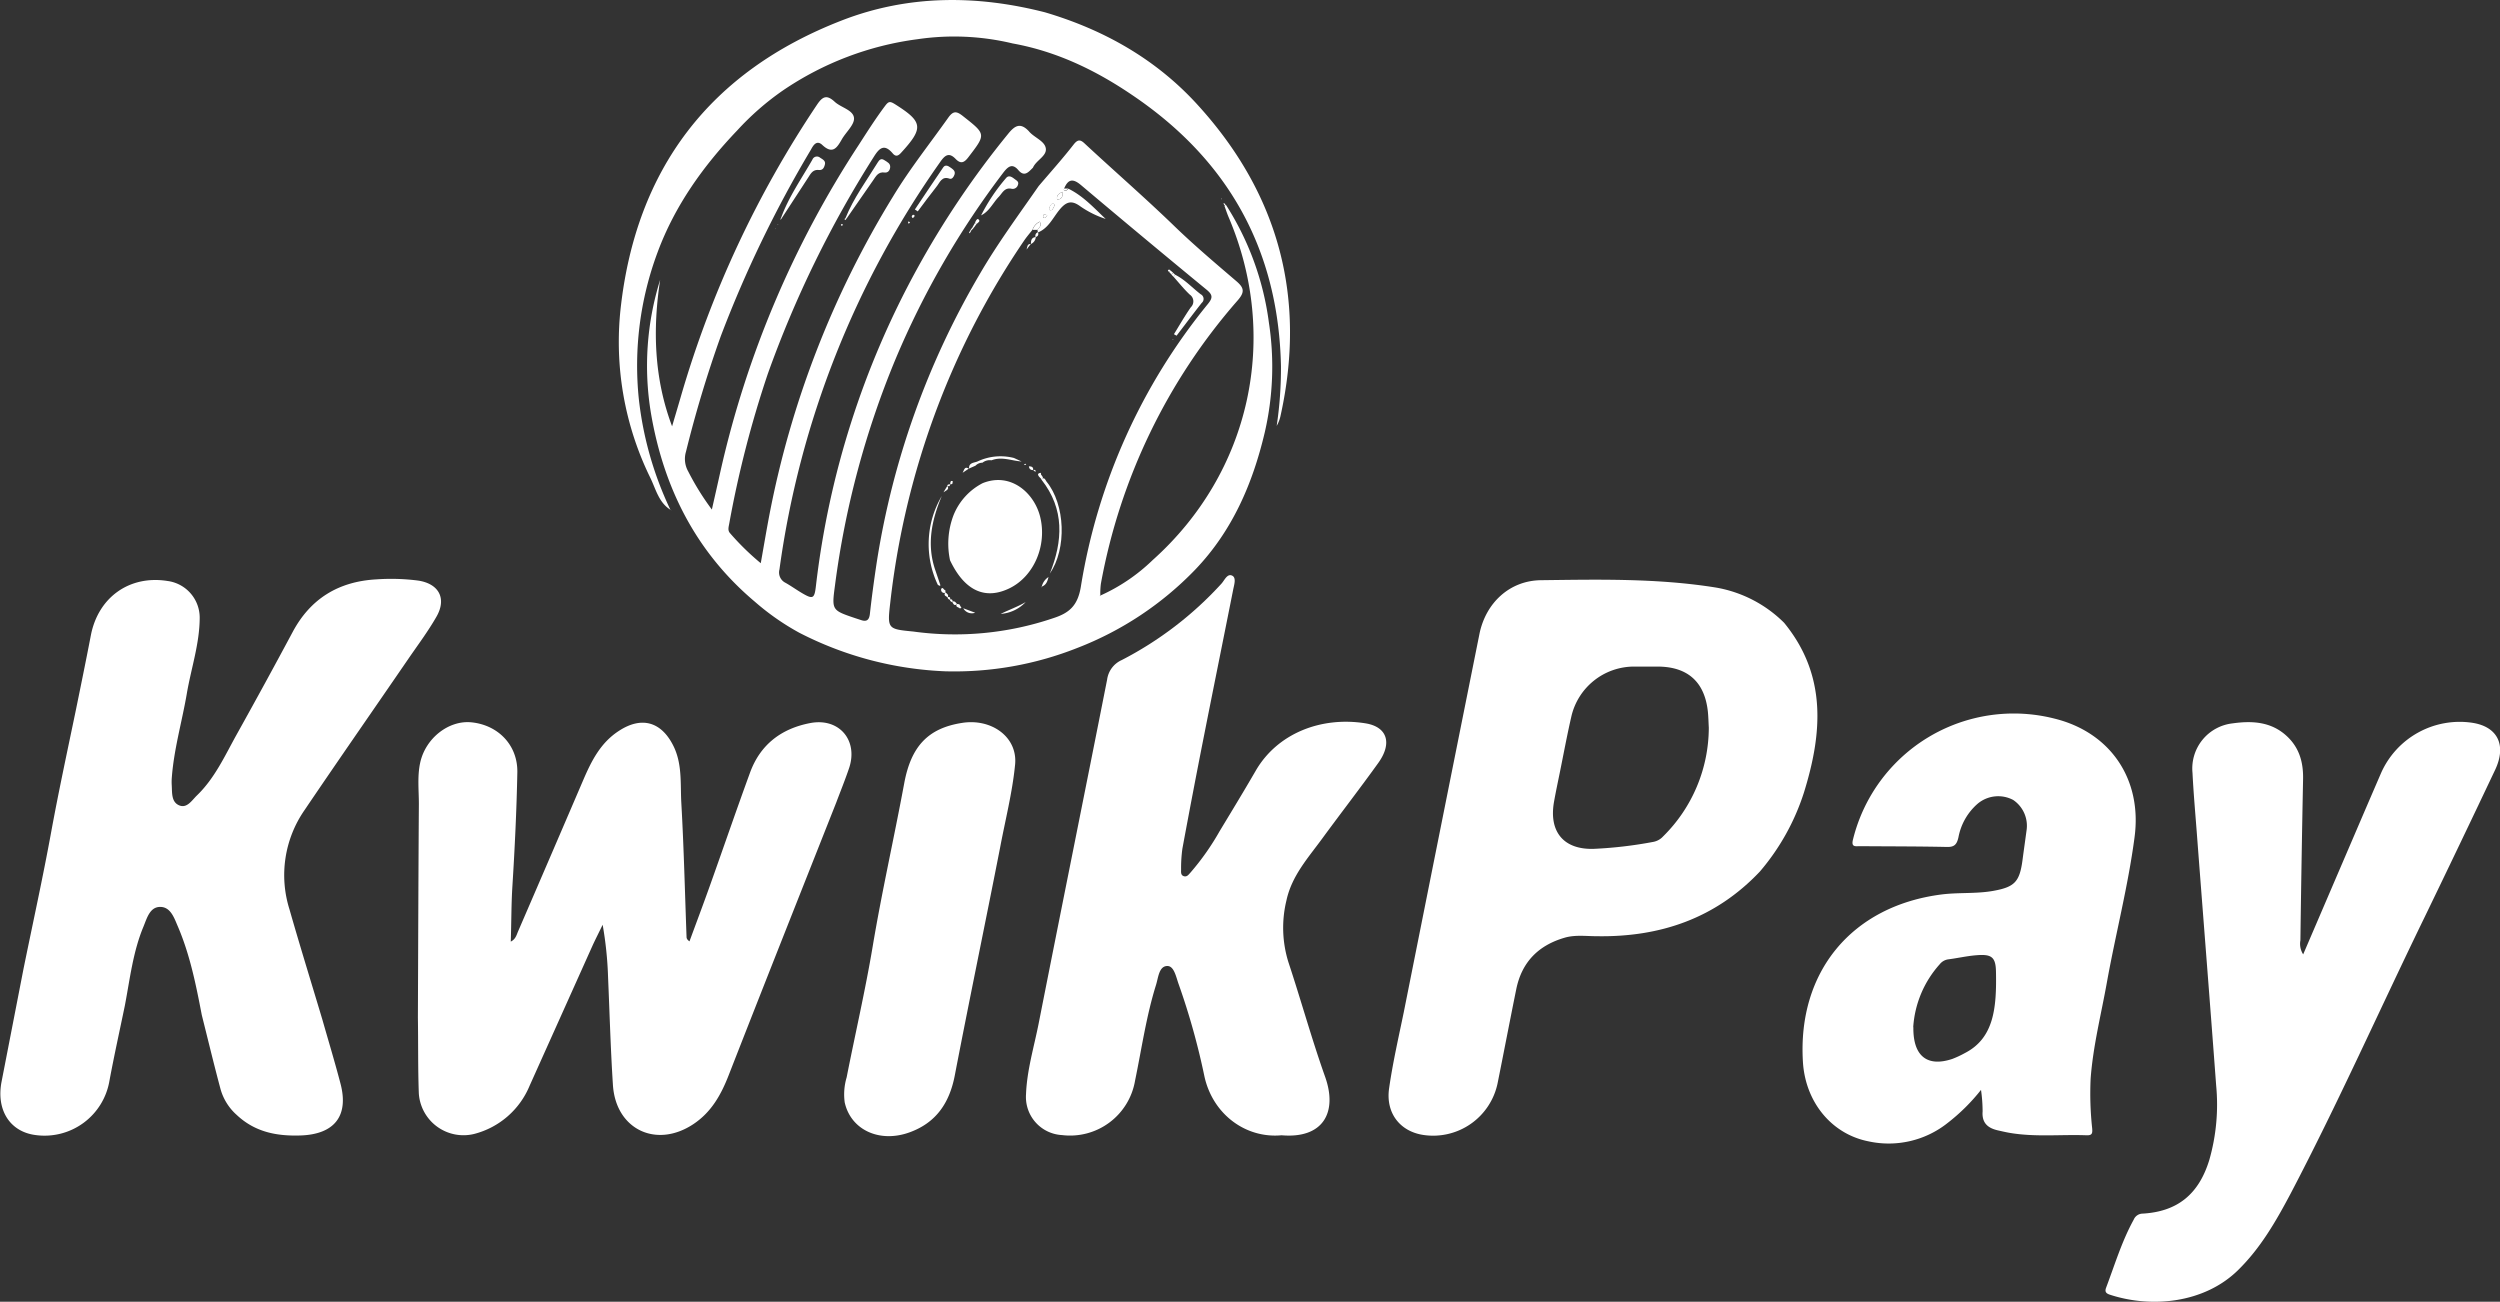 <svg viewBox="0 0 513.4 267.33" xmlns="http://www.w3.org/2000/svg" data-name="Layer 1" id="Layer_1"><rect x="0" y="0" width="513.4" height="267.33" fill="#333333" stroke="none"/><defs><style>.cls-1{fill:#fff;}</style></defs><title>kwikpay</title><path transform="translate(-7.18 -15.45)" d="M368.58,194.44c-9.1,9.61-20.47,13.49-33.49,13.27-2.2,0-4.45-.32-6.6.31-5.38,1.57-8.81,5-9.94,10.62-1.3,6.41-2.53,12.84-3.82,19.25a13.52,13.52,0,0,1-15.34,10.62c-4.74-.75-7.68-4.53-6.94-9.59.75-5.22,1.93-10.38,3-15.56q7.75-38.85,15.54-77.68c1.28-6.41,6.2-11,12.63-11.08,12-.15,24-.41,35.95,1.51a26.12,26.12,0,0,1,14,7.24c8.82,10.77,7.86,22.68,4.05,34.91A46.94,46.94,0,0,1,368.58,194.44ZM358.1,164.91c-.06-1.1-.08-2.21-.19-3.3-.64-6.06-4.08-9.2-10.16-9.27-1.73,0-3.47,0-5.21,0a13.22,13.22,0,0,0-12.65,10.18c-.87,3.77-1.57,7.56-2.34,11.35-.42,2.08-.87,4.17-1.24,6.26-1.08,6.15,2,9.83,8.16,9.64a86.48,86.48,0,0,0,12.22-1.43,3.61,3.61,0,0,0,2-1.1A31.46,31.46,0,0,0,358.1,164.91Z" class="cls-1"></path><path transform="translate(-7.18 -15.45)" d="M480.16,211.44l13-30.3c1-2.31,2-4.64,3-6.95a17.66,17.66,0,0,1,18.73-10.31c5.18.79,7.09,4.56,4.7,9.65Q512.35,188.82,505,204c-9.17,18.85-17.68,38-27.43,56.59-3,5.65-6.14,11.15-10.81,15.72-6.89,6.75-17.72,7.85-26.35,5-.78-.27-1-.63-.73-1.39,1.78-4.71,3.23-9.56,5.68-14a2,2,0,0,1,1.81-1.24c7.2-.41,11.58-4,13.73-11.08a41.35,41.35,0,0,0,1.39-15.25c-1.29-17.4-2.68-34.8-4-52.2-.31-4-.66-8-.86-12A9.32,9.32,0,0,1,465.67,164c4-.56,7.92-.36,11.13,2.62,2.56,2.37,3.4,5.37,3.34,8.77q-.33,16.58-.55,33.17A4,4,0,0,0,480.16,211.44Z" class="cls-1"></path><path transform="translate(-7.18 -15.45)" d="M414,239.27a39.73,39.73,0,0,1-6.84,6.78,19.44,19.44,0,0,1-16.3,3.78c-7.59-1.51-12.93-8.1-13.43-16.28-1.15-18.56,10.07-32.05,28.45-34.41,3.54-.45,7.11-.11,10.63-.74,4.36-.78,5.4-1.83,6-6.23.26-2,.56-4.06.83-6.1a6.4,6.4,0,0,0-2.73-6.34,6.56,6.56,0,0,0-7.32.79,12.08,12.08,0,0,0-3.92,6.86c-.34,1.53-.87,2.06-2.46,2-5.93-.13-11.86-.11-17.78-.16-.92,0-1.86.27-1.4-1.45a34,34,0,0,1,41.43-24.73c11.43,2.85,18,12.46,16.36,24.43-1.32,10-3.88,19.8-5.67,29.73-1.18,6.59-2.85,13.1-3.34,19.81a66.38,66.38,0,0,0,.32,10.17c.08,1,0,1.46-1.18,1.41-5.2-.19-10.43.39-15.61-.47-.86-.14-1.7-.34-2.55-.53-2.08-.47-3.35-1.52-3.16-3.92A31.8,31.8,0,0,0,414,239.27Zm-13.89-12.86c-.08,6,2.91,8.2,8,6.5a19.93,19.93,0,0,0,2.57-1.2c6-3.07,6.55-9.31,6.39-16.82-.07-3-1-3.54-4.16-3.26-1.88.16-3.74.59-5.62.83a2.7,2.7,0,0,0-1.76,1A21.39,21.39,0,0,0,400.08,226.41Z" class="cls-1"></path><path transform="translate(-7.18 -15.45)" d="M12,214.45c1.92-9.43,4-18.84,5.72-28.3,1.52-8.26,3.29-16.46,5-24.69,1.06-5.18,2.12-10.36,3.12-15.55,1.51-7.81,7.94-12.39,15.74-11.15a7.6,7.6,0,0,1,6.61,7.49c0,5.41-1.8,10.56-2.68,15.84-1,5.75-2.65,11.38-3.06,17.22a11.37,11.37,0,0,0,0,1.43c.09,1.56-.1,3.48,1.61,4.13,1.52.57,2.49-1,3.49-2,3.74-3.57,5.81-8.24,8.27-12.65q5.82-10.44,11.47-21c3.69-6.9,9.5-10.37,17.19-10.79a43.39,43.39,0,0,1,8.52.24c4.28.62,6,3.66,3.78,7.48-1.68,2.93-3.72,5.66-5.64,8.45-7.13,10.4-14.34,20.75-21.41,31.2a23.43,23.43,0,0,0-3.11,20.37c2.17,7.59,4.51,15.13,6.77,22.69,1.25,4.38,2.57,8.74,3.72,13.14,1.75,6.67-1.31,10.4-8.22,10.63-4.94.16-9.36-.71-13.09-4.21a11.09,11.09,0,0,1-3.32-5.27c-1.36-5.06-2.58-10.16-3.86-15.25-1.2-6.26-2.45-12.51-5-18.39-.72-1.69-1.49-3.92-3.69-3.81-2,.1-2.59,2.34-3.27,4-2.18,5.2-2.79,10.79-3.84,16.26-1.06,5.14-2.2,10.26-3.16,15.42a13.52,13.52,0,0,1-15.14,11.17c-5.31-.66-8.18-5.17-7-11.06Z" class="cls-1"></path><path transform="translate(-7.18 -15.45)" d="M93,224.41c.06-14.61.1-29.23.2-43.84,0-2.83-.34-5.69.27-8.49,1.1-5.05,5.88-8.77,10.55-8.29,5.51.57,9.51,4.73,9.4,10.29-.15,7.72-.52,15.45-1,23.16-.25,3.79-.21,7.56-.35,11.58,1-.49,1.19-1.37,1.49-2.07q6.72-15.54,13.39-31.1c1.69-3.93,3.55-7.67,7.35-10.12,4.6-3,8.63-1.91,11.12,3,1.92,3.77,1.45,7.89,1.68,11.86.52,9.14.73,18.29,1.07,27.44,0,.28.07.56.6.94,1.4-3.8,2.83-7.6,4.19-11.42,2.76-7.73,5.42-15.5,8.24-23.21,2.1-5.77,6.41-9.06,12.36-10.2s9.89,3.54,8,9.22c-.81,2.4-1.76,4.74-2.65,7.1-7.38,18.66-14.79,37.31-22.09,56-1.56,4-3.53,7.54-7.19,10-7.63,5.12-16,1.15-16.58-8-.48-7.4-.68-14.82-1-22.22a75.19,75.19,0,0,0-1.11-10.68c-.66,1.37-1.35,2.72-2,4.11q-6.5,14.48-13,28.95a16.87,16.87,0,0,1-11.4,9.9A9.19,9.19,0,0,1,93.19,240C93,234.83,93.08,229.62,93,224.41Z" class="cls-1"></path><path transform="translate(-7.18 -15.45)" d="M270.36,248.59c-7.36.69-14.11-4.31-15.83-12.05a145.09,145.09,0,0,0-5.28-18.92c-.53-1.44-.93-3.8-2.34-3.79-1.74,0-1.86,2.43-2.34,3.92-2,6.42-2.94,13.09-4.3,19.65a13.54,13.54,0,0,1-15,11.15,7.83,7.83,0,0,1-7.39-8.31c.18-5,1.65-9.79,2.61-14.66,4.64-23.53,9.4-47.05,14.05-70.58a5.14,5.14,0,0,1,3-4A73,73,0,0,0,258,135.33c.64-.69,1.2-2.17,2.23-1.66.88.44.39,1.87.2,2.85-2.06,10.37-4.16,20.73-6.21,31.11q-2.17,11-4.22,22.08a28.62,28.62,0,0,0-.27,4.25c0,.52-.12,1.21.55,1.42s1-.34,1.38-.74a52.08,52.08,0,0,0,6-8.53c2.49-4.12,5-8.24,7.41-12.41,4.41-7.59,13.33-11.17,22.51-9.71,4.5.72,5.56,4.07,2.65,8.13-3.78,5.26-7.75,10.39-11.58,15.62-2.88,3.93-6.19,7.58-7.28,12.6a23.71,23.71,0,0,0,.44,12.83c2.58,7.79,4.76,15.72,7.51,23.45C281.92,244,278.8,249.32,270.36,248.59Z" class="cls-1"></path><path transform="translate(-7.18 -15.45)" d="M201.32,153.31a71.67,71.67,0,0,1-30-7.92,50.94,50.94,0,0,1-9.11-6.36c-12.07-10.16-18.72-23.34-21.34-38.66a59.3,59.3,0,0,1,1.88-27.46C141.2,83.1,141.49,93.14,145.2,103c.62-2.12,1.26-4.24,1.87-6.36A215.27,215.27,0,0,1,174.93,37c1.15-1.73,2-2.17,3.63-.68,1.3,1.23,3.85,1.7,4,3.37.11,1.38-1.66,2.89-2.51,4.39-1,1.76-1.9,3.11-4,1.14-1.21-1.13-1.9.16-2.36,1A243.65,243.65,0,0,0,155.2,84.49a242.52,242.52,0,0,0-7.15,23.73,5.21,5.21,0,0,0,.47,4.06,54.11,54.11,0,0,0,4.85,7.81c.65-2.89,1.22-5.38,1.77-7.88a204,204,0,0,1,28.39-67c1.74-2.7,3.46-5.41,5.4-8,.71-.95,1-1,2-.39,5.78,3.64,6,4.88,1.3,10-.6.67-1.11.86-1.73.12-1.71-2-2.72-1.14-3.87.71a223.44,223.44,0,0,0-21.78,44.59,217.93,217.93,0,0,0-7.94,30.88c-.12.63-.3,1.27.18,1.81a53.13,53.13,0,0,0,6.32,6.18c.63-3.54,1.16-6.71,1.76-9.86a195.13,195.13,0,0,1,25.4-65.44c3.44-5.69,7.55-10.84,11.37-16.23,1-1.38,1.67-1.33,2.95-.32,4.81,3.79,4.81,3.71,1.13,8.51-.9,1.18-1.6,1.35-2.61.3-1.33-1.36-2.14-.79-3.11.59a189.37,189.37,0,0,0-33.05,83.73,2.37,2.37,0,0,0,1.25,2.75c1.17.66,2.26,1.45,3.42,2.13,2.21,1.29,2.52,1.13,2.82-1.5a177.87,177.87,0,0,1,20.71-65,182.51,182.51,0,0,1,18.78-27.86c1.44-1.78,2.55-2.27,4.21-.54,1.07,1.33,3.29,2,3.51,3.57s-2,2.42-2.64,3.94c-.89.87-1.74,2-3,.51s-2.15-.72-3.12.55a175.28,175.28,0,0,0-22.09,38.23,182,182,0,0,0-12.45,46.52c-.68,5.08-.66,5.08,4.2,6.72l1.13.37c1.18.41,1.7,0,1.84-1.26.37-3.37.83-6.73,1.33-10.08a167.55,167.55,0,0,1,21.33-59.87c3.63-6.22,7.9-12,12-17.91,2.4-2.82,4.89-5.59,7.17-8.52.84-1.07,1.37-1.06,2.23-.26,6,5.58,12.24,11,18.13,16.68,4.18,4.07,8.65,7.85,13.08,11.64,1.6,1.37,1.74,2.24.26,3.94a121.3,121.3,0,0,0-28.09,58.17,15.29,15.29,0,0,0-.12,2.35l-.16.22.22-.15a37.56,37.56,0,0,0,10.68-7.25c20.12-18,26.2-45.7,15.56-70.55-.3-.72-.54-1.47-.81-2.21l.27-.26a58.92,58.92,0,0,1,8.86,24.24,59.86,59.86,0,0,1-.86,22.59c-2.48,10.51-6.67,20.2-14.25,28.12a67.3,67.3,0,0,1-24.28,16.12A68.54,68.54,0,0,1,201.32,153.31ZM219.2,62.65c-.58.74-1.2,1.46-1.73,2.24a163.47,163.47,0,0,0-14.94,27.17A165.4,165.4,0,0,0,190,139.25c-.62,5.37-.53,5.38,4.71,5.89a62.84,62.84,0,0,0,28.73-2.73c3.36-1.08,5.07-2.59,5.71-6.51a122.56,122.56,0,0,1,26.11-58.06c.95-1.18,1-1.79-.19-2.81q-13-10.69-25.86-21.54c-1.67-1.42-2.67-1.3-3.5.68-.1.24-.06.53.2.5s.48-.29.71-.45c3,1.47,5.22,3.93,7.62,6.19A19.94,19.94,0,0,1,229,57.8c-1.81-1.32-2.91-.89-4.25.74s-2.25,3.77-4.42,4.65l-.1-.53c.31-.48,1-.87.46-1.7A2.91,2.91,0,0,0,219.2,62.65Zm6.18-7.8c-.85.37-1.28.77-1.1,1.61C225.19,56.35,225.49,55.89,225.38,54.85Zm-2.14,3.7a3.26,3.26,0,0,0,.47-.84c.08-.36-.23-.61-.55-.36a1.93,1.93,0,0,0-.53,1C222.56,58.53,222.77,58.72,223.24,58.55Zm-1,1.12a2.26,2.26,0,0,0-.64-.18c-.08,0-.2.21-.22.34s.09.46.36.36S222,59.92,222.26,59.67Z" class="cls-1"></path><path transform="translate(-7.18 -15.45)" d="M215.64,172.47c-.56,5.74-2,11.32-3.07,17-3.06,15.63-6.31,31.22-9.32,46.86-1.08,5.58-3.79,9.64-9.2,11.63-6.22,2.3-12.15-.47-13.4-6.12a12.23,12.23,0,0,1,.4-5.15c1.77-9,3.84-17.89,5.35-26.91,1.88-11.22,4.4-22.3,6.47-33.47,1.41-7.61,4.9-11.31,11.85-12.4C210.75,162.93,216.2,166.78,215.64,172.47Z" class="cls-1"></path><path transform="translate(-7.18 -15.45)" d="M215.13,24.37a51.48,51.48,0,0,0-19.51-.87A63.75,63.75,0,0,0,168,34a55.68,55.68,0,0,0-9.43,8.24c-7,7.33-12.8,15.46-16.34,25a66.58,66.58,0,0,0-3.85,30.24,71.06,71.06,0,0,0,6.47,22.65l0,0c-2.44-1.54-3-4.3-4.16-6.64A63.36,63.36,0,0,1,134.61,79C137.75,50.11,153,30.13,180.1,19.63c13.59-5.26,27.62-5.25,41.68-1.65,12.11,3.58,22.82,9.63,31.34,19,16.71,18.33,22.41,39.72,17,64a7.05,7.05,0,0,1-.76,1.93,79.86,79.86,0,0,0,.88-12.25c-.49-23.88-10.8-42.37-30.55-55.69C232.17,29.86,224.15,26,215.13,24.37Z" class="cls-1"></path><path transform="translate(-7.18 -15.45)" d="M258.58,57.64l-.14-.51.41.25Z" class="cls-1"></path><polygon points="250.74 40.84 250.9 40.77 250.88 40.94 250.74 40.84" class="cls-1"></polygon><path transform="translate(-7.18 -15.45)" d="M167.56,60.24c1.56-4.32,4.2-8.06,6.45-12a1,1,0,0,1,1.57-.42c.51.35,1.19.63,1,1.41s-.51,1.21-1.28,1.13c-1.2-.11-1.63.75-2.14,1.54l-5.52,8.48Z" class="cls-1"></path><path transform="translate(-7.18 -15.45)" d="M180.82,60.22c1.66-4.12,4.31-7.66,6.61-11.41.31-.5.67-.92,1.33-.49s1.33.68,1.22,1.56c-.08.59-.46,1.08-1.12,1-1.31-.2-1.78.73-2.36,1.58L181,60.38Z" class="cls-1"></path><path transform="translate(-7.18 -15.45)" d="M195.06,58.47c1.94-2.89,3.86-5.78,5.82-8.65.42-.61,1-.32,1.44,0s1.14.69.88,1.48c-.15.46-.5,1-1,.85-1.63-.6-2,.78-2.69,1.62-1.33,1.66-2.58,3.39-3.86,5.09Z" class="cls-1"></path><path transform="translate(-7.18 -15.45)" d="M194.55,60.22c-.05-.13-.16-.27-.13-.37s.18-.29.29-.29c.34,0,.33.22.21.42S194.68,60.14,194.55,60.22Z" class="cls-1"></path><path transform="translate(-7.18 -15.45)" d="M180.11,61.87a2.31,2.31,0,0,1-.24-.2s0-.16.08-.17.22,0,.33,0Z" class="cls-1"></path><path transform="translate(-7.18 -15.45)" d="M194.06,61.12l-.26.29a2.52,2.52,0,0,1-.15-.34s.12-.15.15-.14A1.34,1.34,0,0,1,194.06,61.12Z" class="cls-1"></path><path transform="translate(-7.18 -15.45)" d="M144.87,120.07l.22.33-.2-.35Z" class="cls-1"></path><path transform="translate(-7.18 -15.45)" d="M167.69,60.37l-.29.21c0-.11.11-.22.16-.34Z" class="cls-1"></path><path transform="translate(-7.18 -15.45)" d="M181,60.38a2.89,2.89,0,0,1-.24.27c-.25-.19-.09-.31.08-.43Z" class="cls-1"></path><polygon points="159.74 46.15 159.7 46 159.82 46.02 159.74 46.15" class="cls-1"></polygon><polygon points="159.2 46.98 159.31 46.93 159.29 47.05 159.2 46.98" class="cls-1"></polygon><path transform="translate(-7.18 -15.45)" d="M220.23,62.66h-1A2.91,2.91,0,0,1,220.69,61C221.18,61.79,220.54,62.18,220.23,62.66Z" class="cls-1"></path><path transform="translate(-7.18 -15.45)" d="M225.38,54.85c.11,1-.19,1.5-1.1,1.61C224.1,55.62,224.53,55.22,225.38,54.85Z" class="cls-1"></path><path transform="translate(-7.18 -15.45)" d="M223.24,58.55c-.47.17-.68,0-.61-.24a1.93,1.93,0,0,1,.53-1c.32-.25.63,0,.55.36A3.26,3.26,0,0,1,223.24,58.55Z" class="cls-1"></path><path transform="translate(-7.18 -15.45)" d="M222.26,59.67c-.22.25-.33.46-.5.52s-.4-.11-.36-.36.14-.33.22-.34A2.26,2.26,0,0,1,222.26,59.67Z" class="cls-1"></path><path transform="translate(-7.18 -15.45)" d="M225.69,54.17l.91,0c-.23.16-.46.42-.71.45S225.59,54.41,225.69,54.17Z" class="cls-1"></path><path transform="translate(-7.18 -15.45)" d="M233.15,137.65l-.22.15.16-.22Z" class="cls-1"></path><path transform="translate(-7.18 -15.45)" d="M208.66,59.68A37.6,37.6,0,0,1,213.8,52c.53-.63,1.16-.23,1.68.17s1,.59.73,1.29a1.11,1.11,0,0,1-1.32.75c-1.42-.3-1.88.91-2.6,1.66C211.08,57.11,210.37,58.84,208.66,59.68Z" class="cls-1"></path><path transform="translate(-7.18 -15.45)" d="M207.42,61.2c.1-.38.42-.92.66-.74.57.44-.08.7-.36,1Z" class="cls-1"></path><path transform="translate(-7.18 -15.45)" d="M206.65,62.79l-.32.58c-.05-.06-.16-.14-.15-.16.1-.19.22-.38.33-.56Z" class="cls-1"></path><path transform="translate(-7.18 -15.45)" d="M207.72,61.45l-.62.85-.2-.2.52-.9Z" class="cls-1"></path><path transform="translate(-7.18 -15.45)" d="M207.1,62.3l-.45.48-.14-.13.39-.55Z" class="cls-1"></path><path transform="translate(-7.18 -15.45)" d="M202.28,130.51a16.4,16.4,0,0,1,.7-9.22,12.73,12.73,0,0,1,6-6.62c5.76-2.31,10.58,2,11.8,6.88,1.46,5.86-1.23,12.22-6.25,14.69S205.26,136.79,202.28,130.51Z" class="cls-1"></path><path transform="translate(-7.18 -15.45)" d="M248.53,71.88c2,1,3.49,2.67,5.23,4a1.07,1.07,0,0,1,.2,1.78c-1.75,2.22-3.44,4.49-5.16,6.73l-.54-.31c1.14-1.85,2.22-3.74,3.46-5.52a1.68,1.68,0,0,0-.21-2.61c-1.2-1.13-2.23-2.43-3.33-3.66Z" class="cls-1"></path><path transform="translate(-7.18 -15.45)" d="M221,114c.65-.8.87.08,1.1.36,3.84,4.69,4.2,13.76.66,18.9,2.71-6.73,3.06-13.25-1.69-19.29Z" class="cls-1"></path><path transform="translate(-7.18 -15.45)" d="M199.76,135.53a19.5,19.5,0,0,1,.82-18.22c-2.05,4.91-3.14,9.92-1.34,15.18.36,1.06.72,2.12,1.07,3.18,0,0-.14.09-.2.07A1.8,1.8,0,0,1,199.76,135.53Z" class="cls-1"></path><path transform="translate(-7.18 -15.45)" d="M206.2,111.74c-.15-1.33,1.09-1.23,1.75-1.54a11.09,11.09,0,0,1,7.46-.7l1.57.72c-2.09-.14-4.08-1.07-6.18-.24a2.4,2.4,0,0,0-1.86.49,2,2,0,0,0-1.43.61l-1.34.59Z" class="cls-1"></path><path transform="translate(-7.18 -15.45)" d="M212.68,141.52c1.7-.84,3.49-1.47,5.13-2.43A7.79,7.79,0,0,1,212.68,141.52Z" class="cls-1"></path><path transform="translate(-7.18 -15.45)" d="M205,140.36l2.44.92A2,2,0,0,1,205,140.36Z" class="cls-1"></path><path transform="translate(-7.18 -15.45)" d="M221.1,136a3.18,3.18,0,0,1,1.4-2.05c-.21.85-.45,1.68-1.48,2l0,.13Z" class="cls-1"></path><path transform="translate(-7.18 -15.45)" d="M218.89,65.56c0-.73.1-1.33,1-1.44A1.69,1.69,0,0,1,218.89,65.56Z" class="cls-1"></path><path transform="translate(-7.18 -15.45)" d="M203.68,139.48l.5.06.45.76c-.12,0-.32.13-.35.09C204.06,140.11,203.29,140.17,203.68,139.48Z" class="cls-1"></path><path transform="translate(-7.18 -15.45)" d="M219.37,112c-.48,0-.85-.21-.9-.79.58,0,1,.17.86.85Z" class="cls-1"></path><path transform="translate(-7.18 -15.45)" d="M218,66.7c.17-.48.05-1.17.87-1.16Z" class="cls-1"></path><path transform="translate(-7.18 -15.45)" d="M201.33,136.67l0,.5a.64.64,0,0,1-.85-.8C200.8,135.88,201,136.67,201.33,136.67Z" class="cls-1"></path><path transform="translate(-7.18 -15.45)" d="M202.71,139c.52-.2.77.17,1,.5C203.11,140,202.94,139.43,202.71,139Z" class="cls-1"></path><path transform="translate(-7.18 -15.45)" d="M219.85,64.14a.76.76,0,0,1,.48-1C220.54,63.68,220.31,64,219.85,64.14Z" class="cls-1"></path><path transform="translate(-7.18 -15.45)" d="M221.1,114c-.1-.49-1.35-.85-.16-1.48l0,0c-.29.51,1,.93.08,1.48Z" class="cls-1"></path><path transform="translate(-7.18 -15.45)" d="M201.32,137.1c.35.26.73.51.5,1C201.43,137.9,200.88,137.74,201.32,137.1Z" class="cls-1"></path><path transform="translate(-7.18 -15.45)" d="M202.24,138.55q.66-.13.54.54A.57.57,0,0,1,202.24,138.55Z" class="cls-1"></path><path transform="translate(-7.18 -15.45)" d="M247.27,71.33c-.09-.12-.28-.3-.25-.35.18-.31.37-.13.54,0Z" class="cls-1"></path><path transform="translate(-7.18 -15.45)" d="M247.56,71l.53.45-.37.34-.45-.49Z" class="cls-1"></path><polygon points="240.78 69.72 240.93 69.66 240.91 69.82 240.78 69.72" class="cls-1"></polygon><path transform="translate(-7.18 -15.45)" d="M248.18,72.31c-.15-.16-.3-.33-.46-.49l.37-.34.44.41Z" class="cls-1"></path><path transform="translate(-7.18 -15.45)" d="M220.94,112.53c0,.28-.07.56-.44.56-.05,0-.15-.1-.14-.15,0-.39.36-.31.6-.38Z" class="cls-1"></path><path transform="translate(-7.18 -15.45)" d="M219.33,112.06c.2-.17.39-.18.53.06,0,0,0,.15-.06.23l-.43-.35Z" class="cls-1"></path><path transform="translate(-7.18 -15.45)" d="M217.92,110.83a1.51,1.51,0,0,1-.29.13s-.1-.09-.15-.14a1.3,1.3,0,0,1,.3-.13S217.88,110.78,217.92,110.83Z" class="cls-1"></path><path transform="translate(-7.18 -15.45)" d="M201.77,138.07c.46-.11.61.11.54.54A.54.54,0,0,1,201.77,138.07Z" class="cls-1"></path><path transform="translate(-7.18 -15.45)" d="M206.17,111.67l-1.31.87c.32-.49.37-1.49,1.34-.81Z" class="cls-1"></path><path transform="translate(-7.18 -15.45)" d="M201.69,115.17c.59.81-.25,1-.76,1.38l.8-1.32S201.69,115.17,201.69,115.17Z" class="cls-1"></path><path transform="translate(-7.18 -15.45)" d="M202.89,114.33c-1-.62-.11,1.53-1.2.84,0,0,.05.06,0,.06.08-.67,1.26.11,1.12-.85Z" class="cls-1"></path><path transform="translate(-7.18 -15.45)" d="M202.85,114.38l-.06-.08s.1,0,.1,0Z" class="cls-1"></path></svg>